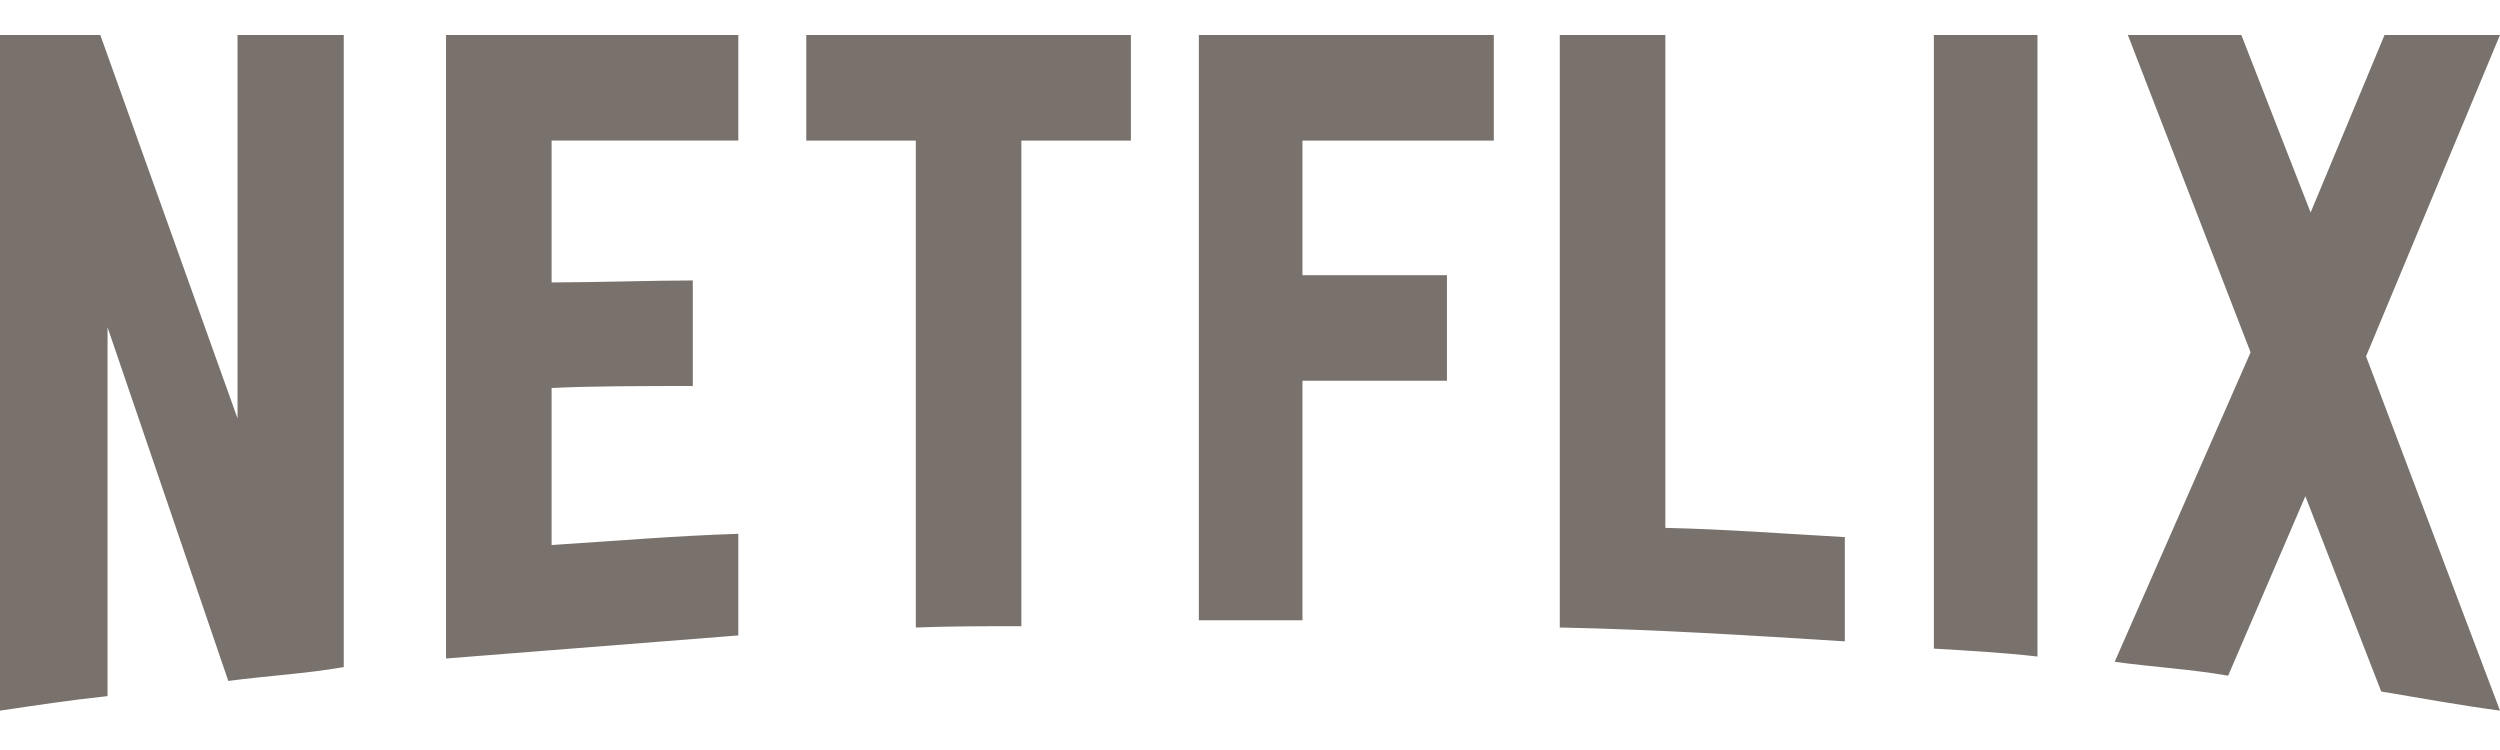 <svg fill="none" height="150" viewBox="0 0 500 150" width="500" xmlns="http://www.w3.org/2000/svg" xmlns:xlink="http://www.w3.org/1999/xlink"><clipPath id="a"><path d="m0 7h500v135.128h-500z"/></clipPath><g clip-path="url(#a)"><path d="m68.751 133.418c-7.521 1.321-15.175 1.717-23.093 2.771l-24.149-70.73v73.766c-7.521.792-14.383 1.847-21.509 2.903v-135.128h20.059l27.447 76.67v-76.67h21.246zm41.568-76.933c8.182 0 20.719-.396 28.24-.396v21.113c-9.37 0-20.322 0-28.24.396v31.407c12.405-.792 24.809-1.848 37.345-2.244v20.321l-58.459 4.619v-124.702h58.459v21.114h-37.345zm115.862-28.371h-21.906v97.123c-7.126 0-14.252 0-21.112.263v-97.386h-21.906v-21.114h64.925zm34.309 26.92h28.9v21.113h-28.9v47.903h-20.719v-117.05h58.988v21.114h-38.269zm72.579 50.541c12.009.263 24.148 1.188 35.893 1.847v20.85c-18.87-1.189-37.74-2.375-57.006-2.772v-118.5h21.113zm53.708 24.149c6.73.396 13.856.792 20.718 1.583v-124.307h-20.718zm113.223-122.724-26.789 64.265 26.789 70.863c-7.918-1.056-15.836-2.507-23.754-3.827l-15.175-39.06-15.438 35.894c-7.655-1.321-15.045-1.717-22.697-2.773l27.184-61.889-24.546-63.473h22.696l13.856 35.498 14.781-35.498z" fill="#78716c"/></g></svg>